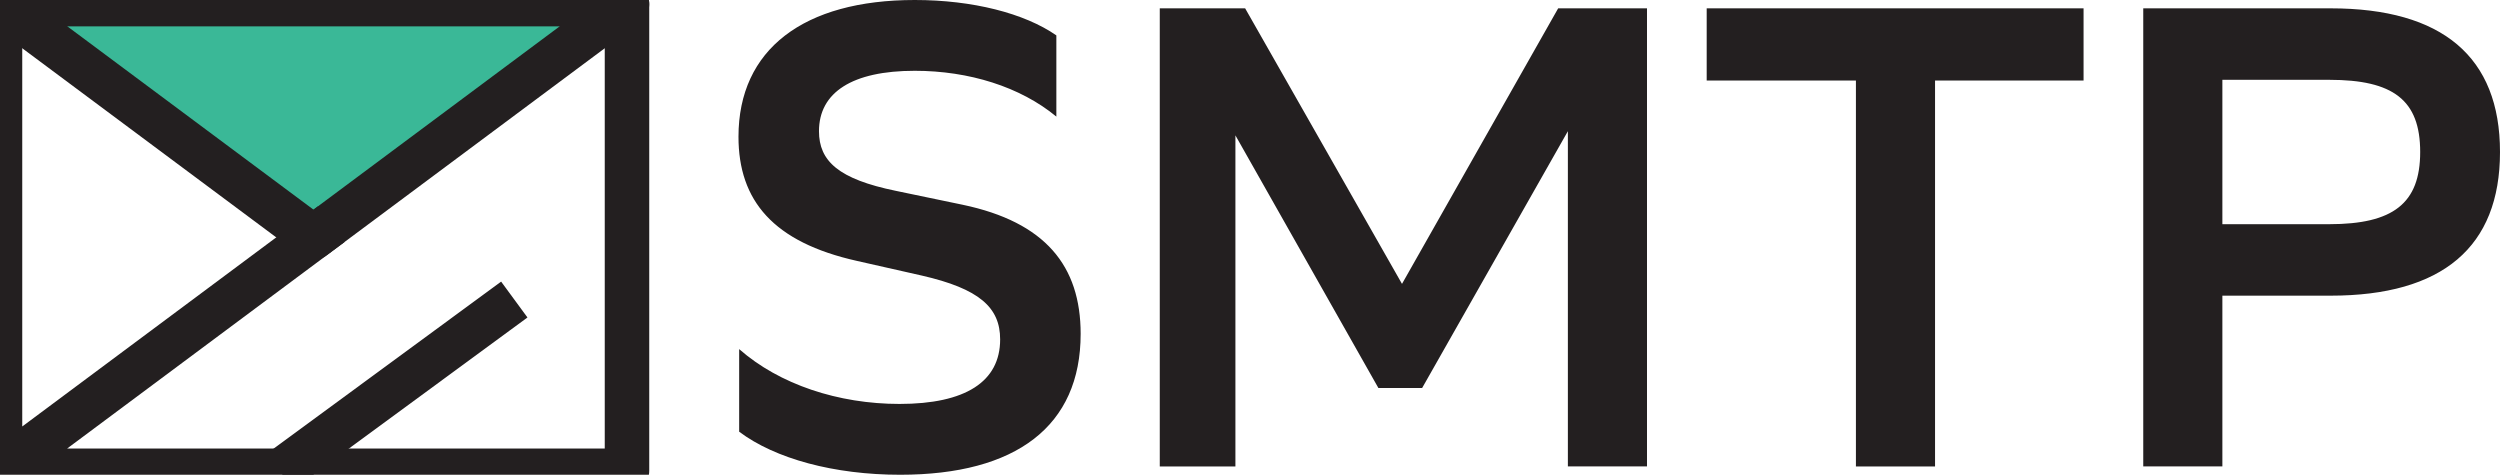 <svg xmlns="http://www.w3.org/2000/svg" width="473.93" height="90"><g fill="none" fill-rule="evenodd"><g stroke="#231F20" stroke-linecap="square" stroke-linejoin="round" stroke-width="8.435"><path fill="#3AB897" fill-rule="nonzero" d="M0 .75 59.43 45 118.86.75z"/><path d="M0 .75h118.86v88.5H0zM3.19 86.87 59.43 45"/></g><path stroke="#231F20" stroke-linecap="square" stroke-linejoin="round" stroke-width="8.435" d="m56.51 86.87 37.585-27.59"/><g fill="#231F20" fill-rule="nonzero"><path d="M140.125 81.84V66.18c7.63 6.71 18.815 10.395 30.395 10.395 12.5 0 19.08-4.21 19.08-12.235 0-6.055-3.945-9.605-14.87-12.105l-12.235-2.765c-15.92-3.55-22.5-11.445-22.5-23.55 0-16.58 12.37-25.92 33.42-25.92 10.92 0 20.79 2.5 26.84 6.71v15.395c-6.84-5.66-16.58-8.685-26.84-8.685-11.84 0-18.16 4.08-18.16 11.45 0 5.66 3.685 9.08 14.605 11.315l12.63 2.63c15.66 3.29 22.37 11.58 22.37 24.475 0 17.5-12.235 26.71-34.21 26.71-12.5 0-23.685-3.025-30.525-8.16ZM219.86 1.58h16.185l29.735 52.235L295.385 1.58h16.84v86.84h-15V24.87l-27.63 48.685h-8.29L234.2 25.66v62.765h-14.34V1.585zM351.83 15.265h-28.29V1.58h71.445v13.685H366.83v73.16h-15zM406.3 1.58h35.525c21.185 0 32.105 9.21 32.105 27.235S463.01 56.05 441.825 56.05H421.3v32.37h-15V1.58Zm35.265 40.92c12.105 0 17.235-3.945 17.235-13.685 0-9.87-5.13-13.685-17.235-13.685H421.3V42.5h20.265Z"/></g></g></svg>